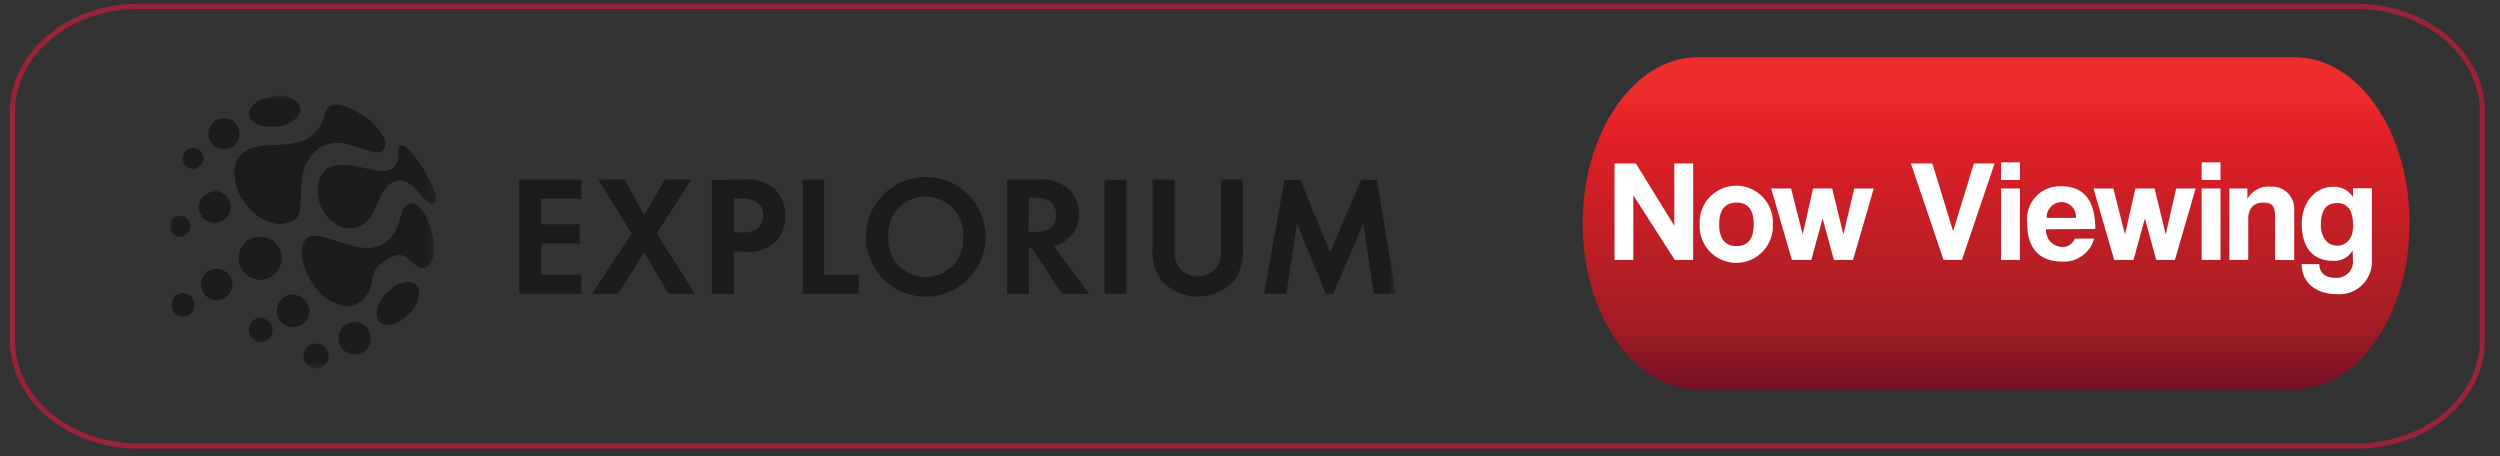 <svg xmlns="http://www.w3.org/2000/svg" xmlns:xlink="http://www.w3.org/1999/xlink" viewBox="0 0 241 44"><rect x="0" y="0" width="241" height="44" fill="#333333" stroke="none"/><defs><style>.cls-1,.cls-3{fill:#fff;}.cls-1,.cls-6{fill-rule:evenodd;}.cls-2{fill:url(#linear-gradient);}.cls-4{fill:none;stroke:#992337;stroke-miterlimit:10;stroke-width:0.5px;}.cls-5{mask:url(#mask);}.cls-6{fill:#1b1b1b;}.cls-7{mask:url(#mask-2);}</style><linearGradient id="linear-gradient" x1="192.42" y1="5.27" x2="192.42" y2="37.41" gradientUnits="userSpaceOnUse"><stop offset="0.1" stop-color="#ee2d2d"/><stop offset="0.25" stop-color="#e11f26"/><stop offset="0.82" stop-color="#a11d25"/><stop offset="1" stop-color="#761024"/></linearGradient><mask id="mask" x="16.32" y="9.25" width="25.74" height="26.29" maskUnits="userSpaceOnUse"><g id="b"><path id="a" class="cls-1" d="M16.32,9.25H42.06V35.53H16.32Z"/></g></mask><mask id="mask-2" x="16.32" y="9.25" width="118.24" height="26.29" maskUnits="userSpaceOnUse"><g id="d"><path id="c" class="cls-1" d="M16.32,35.53H134.56V9.25H16.32Z"/></g></mask></defs><g id="red_line" data-name="red line"><path class="cls-2" d="M221.21,37.52H163.64c-6.12,0-11.07-7.15-11.07-16h0c0-8.82,5-16,11.07-16h57.57c6.11,0,11.07,7.15,11.07,16h0C232.28,30.37,227.32,37.52,221.21,37.52Z"/><path class="cls-3" d="M161.45,25.06l-4-6.24v6.24h-1.81v-9.3h2.06l3.7,6v-6h1.82v9.3Z"/><path class="cls-3" d="M163.85,21.62a3.53,3.53,0,1,1,7.05,0,3.53,3.53,0,1,1-7.05,0Zm5.21,0c0-1.4-.56-2.09-1.66-2.09s-1.67.69-1.67,2.09.56,2.1,1.67,2.1S169.06,23,169.06,21.62Z"/><path class="cls-3" d="M176.79,25.06l-1.09-4-1.09,4h-1.87l-2-6.89h1.92l1.12,4.43,1-4.43h1.84l1.08,4.43,1.05-4.43h1.88l-2,6.89Z"/><path class="cls-3" d="M187.36,25.06l-3.15-9.3h2.07l2,6.53,2-6.53h2l-3.15,9.3Z"/><path class="cls-3" d="M192.9,17.35v-1.7h1.82v1.7Zm0,7.71V18.17h1.82v6.89Z"/><path class="cls-3" d="M197.24,22.1a1.58,1.58,0,0,0,1.54,1.7A1.21,1.21,0,0,0,200,23h1.87a3,3,0,0,1-3,2.22c-2.3,0-3.45-1.26-3.45-3.76a3.16,3.16,0,0,1,3.34-3.5c2.11,0,3.23,1.37,3.23,4.11ZM200.12,21a1.41,1.41,0,0,0-1.42-1.52A1.46,1.46,0,0,0,197.3,21Z"/><path class="cls-3" d="M207.86,25.06l-1.09-4-1.1,4h-1.86l-2-6.89h1.92l1.12,4.43,1-4.43h1.85l1.08,4.43,1-4.43h1.88l-2,6.89Z"/><path class="cls-3" d="M212.24,17.35v-1.7h1.82v1.7Zm0,7.71V18.17h1.82v6.89Z"/><path class="cls-3" d="M219.32,25.06V20.89c0-1.06-.31-1.36-1.17-1.36s-1.42.53-1.42,1.58v3.95h-1.82V18.17h1.74v1A2.29,2.29,0,0,1,218.87,18a2.13,2.13,0,0,1,2.29,2.3v4.77Z"/><path class="cls-3" d="M226.79,24.14a2,2,0,0,1-1.9,1c-2.27,0-3-1.74-3-3.54,0-2.15,1.35-3.59,3-3.59a2.12,2.12,0,0,1,1.94,1v-.86h1.82v7a3.13,3.13,0,0,1-3.44,3.2c-1.92,0-3.33-1.11-3.33-2.89h1.7c0,.83.6,1.32,1.51,1.32a1.57,1.57,0,0,0,1.74-1.49Zm.05-2.35c0-1.5-.52-2.22-1.55-2.22s-1.56.69-1.56,2.11c0,1.23.66,2,1.56,2S226.84,23,226.84,21.79Z"/><path id="red_line-2" data-name="red line" class="cls-4" d="M239.3,32.83c0,5.61-5.44,10.17-12.16,10.17H13.36C6.65,43,1.2,38.44,1.2,32.83v-22C1.2,5.16,6.65.61,13.36.61H227.14c6.72,0,12.16,4.55,12.16,10.17Z"/></g><g id="Layer_39" data-name="Layer 39"><g class="cls-5"><path class="cls-6" d="M17.34,20.82a1,1,0,1,1-1,1,1,1,0,0,1,1-1m3.33-2.4A1.53,1.53,0,1,1,19.17,20a1.52,1.52,0,0,1,1.5-1.53m-2.05-4.21a1,1,0,1,1-1,1h0a1,1,0,0,1,1-1m3-2.86a1.5,1.5,0,1,0,1.47,1.49,1.48,1.48,0,0,0-1.47-1.49M39.42,30.28c1-1,1.27-2.26.68-2.83s-1.84-.23-2.81.76-1.26,2.27-.68,2.84,1.85.23,2.81-.77m-13-21C25,9.42,24,10.21,24,11s1.24,1.37,2.61,1.22,2.4-.94,2.33-1.77-1.24-1.37-2.6-1.22m-3.74,6.94c.66-3.19,4.75-1.54,7-2.79a3.74,3.74,0,0,0,1.71-2.31c.37-1.93,2.75-.54,3.76.11a5.27,5.27,0,0,1,2,2.24,1.14,1.14,0,0,1-.08,1c-1,1.19-4-2-6.49.07a4,4,0,0,0-1.18,1.78c-.53,1.33,0,4.34-.89,4.91-1.56.95-3.55.15-4.82-1.64a4.7,4.7,0,0,1-1-3.33M34.16,31.05a1.56,1.56,0,1,1-1.54,1.56,1.55,1.55,0,0,1,1.54-1.56m-3.71,2.07a1.21,1.21,0,1,1-1.19,1.2,1.19,1.19,0,0,1,1.19-1.2m-2.16-4.74A1.58,1.58,0,1,0,29.84,30a1.56,1.56,0,0,0-1.55-1.57m-3.13,2.26A1.14,1.14,0,1,1,24,31.77a1.12,1.12,0,0,1,1.12-1.13m-4.25-4.72a1.51,1.51,0,1,1-1.48,1.5,1.49,1.49,0,0,1,1.48-1.5M25,22.82a2.08,2.08,0,1,1-2,2.07,2.05,2.05,0,0,1,2-2.07m-7.37,5.44a1.12,1.12,0,1,1-1.1,1.11,1.11,1.11,0,0,1,1.1-1.11m12.75-.62c-1-1.25-1.73-3.4-1-4.4,1.08-1.85,5.3,2.05,7.84.1,1.55-1.18,1.2-3.09,2-3.6,1.28-.79,2.32,2,2.49,3,.26,1.46.11,3.12-1,3.08s-1.47-2.15-3.51-.75c-1.76,1.19-.95,1.66-1.74,3.25a2.53,2.53,0,0,1-2.28,1.18,4.58,4.58,0,0,1-2.81-1.82m7.79-10.23c1.62-.56,2.69,2.43,3.65,2.14.8-.24-.81-3-1.07-3.42S39.14,13.72,38.59,14c-.19.1-.18.47-.2.9a1.63,1.63,0,0,1-.53,1.31,2.22,2.22,0,0,1-1.66.2c-1.46-.23-3.37-.91-4.53-.23s-1.37,2.72-.52,4.11A3.35,3.35,0,0,0,33.37,22a2.53,2.53,0,0,0,2.38-1.11c.76-1.14,1-3,2.44-3.46"/></g><path class="cls-6" d="M56.05,19.16H52.16v2.46h3.73v1.85H52.16v3h3.89v1.85h-6v-11h6Zm4.85,3.35-3.23-5.2H60.2l1.9,3.42,2-3.42h2.53l-3.32,5.2L67,28.33H64.47l-2.37-4-2.5,4H57.07Zm9.84-.11h.86A2.1,2.1,0,0,0,73,22.05a1.65,1.65,0,0,0,.58-1.29,1.51,1.51,0,0,0-.6-1.25,2.45,2.45,0,0,0-1.49-.35h-.73Zm1-5.09a3.85,3.85,0,0,1,2.86.84,3.56,3.56,0,0,1,1.1,2.66,3.61,3.61,0,0,1-.89,2.46,3.69,3.69,0,0,1-2.74,1H70.74v4.08H68.63v-11Zm7.7,0v9.17h3.34v1.85H77.38v-11Zm13.4,5.52a3.61,3.61,0,1,0-7.2,0,3.61,3.61,0,1,0,7.2,0m2.17,0a5.77,5.77,0,0,1-11.54,0,5.77,5.77,0,1,1,11.54,0m4.14-.45h.6c.4,0,2.07-.05,2.07-1.67s-1.65-1.65-2-1.65h-.63Zm1-5.07a4,4,0,0,1,2.76.82A3.19,3.19,0,0,1,104,20.61a3,3,0,0,1-2.45,3.08L105,28.33h-2.63L99.45,23.9h-.26v4.43H97.08v-11Z"/><g class="cls-7"><path class="cls-6" d="M106.47,28.33h2.11v-11h-2.11Zm6.76-11v6.92a2.46,2.46,0,0,0,.52,1.64,2.33,2.33,0,0,0,3.44,0,2.46,2.46,0,0,0,.52-1.64V17.31h2.11v6.74A4.75,4.75,0,0,1,119,27a4.72,4.72,0,0,1-7.07,0,4.7,4.7,0,0,1-.82-2.94V17.31Zm10.59,0h1.53l2.87,7,3-7h1.52l1.82,11h-2.14l-1-6.79-2.9,6.79h-.71l-2.78-6.79L124,28.33h-2.14Z"/></g></g></svg>